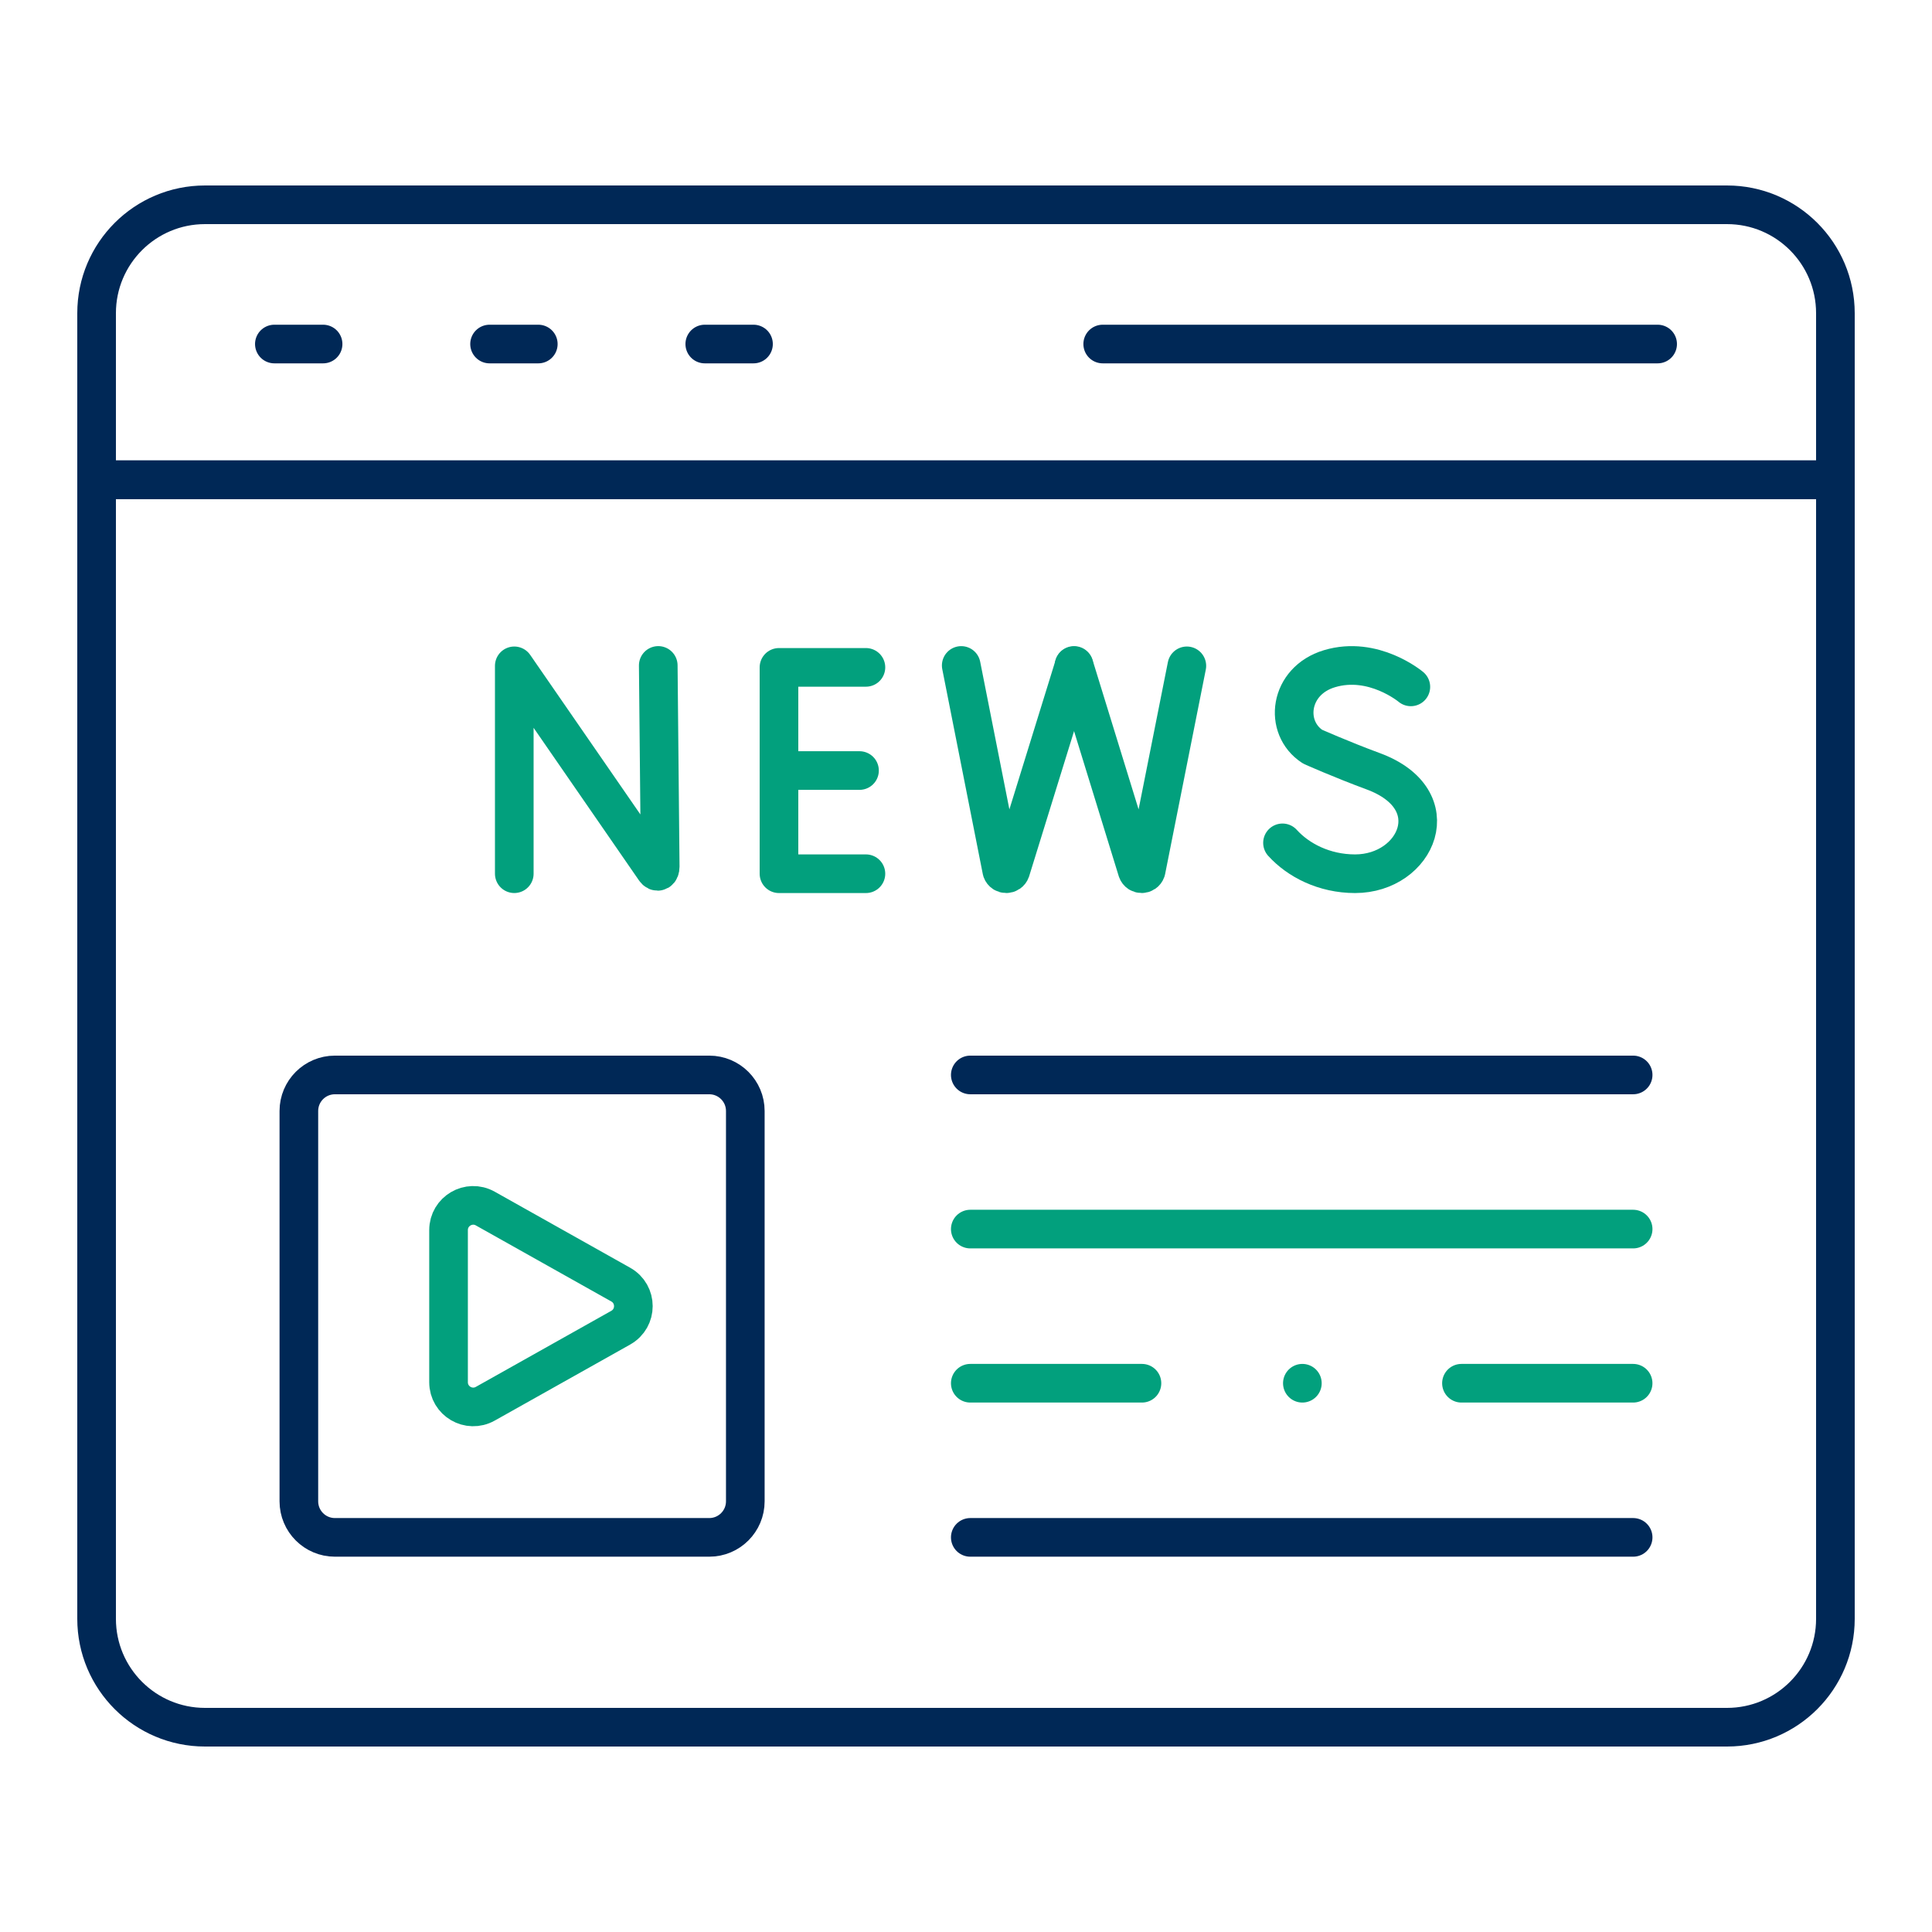 <?xml version="1.0" encoding="UTF-8"?> <svg xmlns="http://www.w3.org/2000/svg" id="Layer_1" viewBox="0 0 100 100"><g id="g2463"><g id="g2465"><g id="g2467"><g id="g2473"><path id="path2475" d="M5,24.832h90v58.957c0,3.099-2.512,5.611-5.611,5.611H10.611c-3.099,0-5.611-2.512-5.611-5.611V24.832Z" style="fill:none; stroke:#002856; stroke-linecap:round; stroke-linejoin:round; stroke-width:2px;"></path></g><g id="g2477"><path id="path2479" d="M26.619,45.223v-10.759l7.274,10.533c.135.195.279.099.279-.138l-.101-10.416" style="fill:none; stroke:#02a07d; stroke-linecap:round; stroke-linejoin:round; stroke-width:2px;"></path></g><g id="g2481"><path id="path2483" d="M44.82,34.543h-4.5v10.681h4.5" style="fill:none; stroke:#02a07d; stroke-linecap:round; stroke-linejoin:round; stroke-width:2px;"></path></g><g id="g2485"><path id="path2487" d="M44.488,39.883h-4.169" style="fill:none; stroke:#02a07d; stroke-linecap:round; stroke-linejoin:round; stroke-width:2px;"></path></g><g id="g2489"><path id="path2491" d="M73.025,35.552s-1.934-1.626-4.215-.939c-2.094.631-2.387,3.046-.872,4.034,0,0,1.487.663,3.136,1.272,3.97,1.464,2.26,5.305-.936,5.305-1.6,0-2.943-.701-3.756-1.598" style="fill:none; stroke:#02a07d; stroke-linecap:round; stroke-linejoin:round; stroke-width:2px;"></path></g><g id="g2493"><path id="path2495" d="M49.753,34.444l2.1,10.617c.077.217.385.215.46-.003l3.279-10.594" style="fill:none; stroke:#02a07d; stroke-linecap:round; stroke-linejoin:round; stroke-width:2px;"></path></g><g id="g2497"><path id="path2499" d="M55.592,34.444l3.271,10.617c.077.217.385.215.46-.003l2.108-10.594" style="fill:none; stroke:#02a07d; stroke-linecap:round; stroke-linejoin:round; stroke-width:2px;"></path></g><g id="g2501"><path id="path2503" d="M95,24.832H5v-8.621c0-3.099,2.512-5.611,5.611-5.611h78.778c3.099,0,5.611,2.512,5.611,5.611v8.621Z" style="fill:none; stroke:#002856; stroke-linecap:round; stroke-linejoin:round; stroke-width:2px;"></path></g><g id="g2505"><path id="path2507" d="M14.201,17.807h2.522" style="fill:none; stroke:#002856; stroke-linecap:round; stroke-linejoin:round; stroke-width:2px;"></path></g><g id="g2509"><path id="path2511" d="M25.34,17.807h2.522" style="fill:none; stroke:#002856; stroke-linecap:round; stroke-linejoin:round; stroke-width:2px;"></path></g><g id="g2513"><path id="path2515" d="M36.479,17.807h2.522" style="fill:none; stroke:#002856; stroke-linecap:round; stroke-linejoin:round; stroke-width:2px;"></path></g><g id="g2517"><path id="path2519" d="M57.076,17.807h28.723" style="fill:none; stroke:#002856; stroke-linecap:round; stroke-linejoin:round; stroke-width:2px;"></path></g><g id="g2521"><path id="path2523" d="M36.711,79.574h-19.376c-1.03,0-1.866-.835-1.866-1.866v-20.204c0-1.03.835-1.865,1.866-1.865h19.376c1.03,0,1.866.835,1.866,1.865v20.204c0,1.03-.835,1.866-1.866,1.866Z" style="fill:none; stroke:#002856; stroke-linecap:round; stroke-linejoin:round; stroke-width:2px;"></path></g><g id="g2525"><path id="path2527" d="M32.131,68.72l-7.012,3.937c-.851.478-1.902-.137-1.902-1.113v-7.875c0-.976,1.051-1.592,1.902-1.114l7.012,3.937c.869.488.869,1.739,0,2.227Z" style="fill:none; stroke:#02a07d; stroke-linecap:round; stroke-linejoin:round; stroke-width:2px;"></path></g><g id="g2529"><path id="path2531" d="M50.222,55.639h34.309" style="fill:none; stroke:#002856; stroke-linecap:round; stroke-linejoin:round; stroke-width:2px;"></path></g><g id="g2533"><path id="path2535" d="M50.222,63.617h34.309" style="fill:none; stroke:#02a07d; stroke-linecap:round; stroke-linejoin:round; stroke-width:2px;"></path></g><g id="g2537"><path id="path2539" d="M50.222,79.574h34.309" style="fill:none; stroke:#002856; stroke-linecap:round; stroke-linejoin:round; stroke-width:2px;"></path></g><g id="g2541"><path id="path2543" d="M84.53,71.596h-8.885" style="fill:none; stroke:#02a07d; stroke-linecap:round; stroke-linejoin:round; stroke-width:2px;"></path></g><g id="g2545"><path id="path2547" d="M59.107,71.596h-8.885" style="fill:none; stroke:#02a07d; stroke-linecap:round; stroke-linejoin:round; stroke-width:2px;"></path></g><g id="g2549"><path id="path2551" d="M67.41,71.596h0" style="fill:none; stroke:#02a07d; stroke-linecap:round; stroke-linejoin:round; stroke-width:2px;"></path></g></g></g></g></svg> 